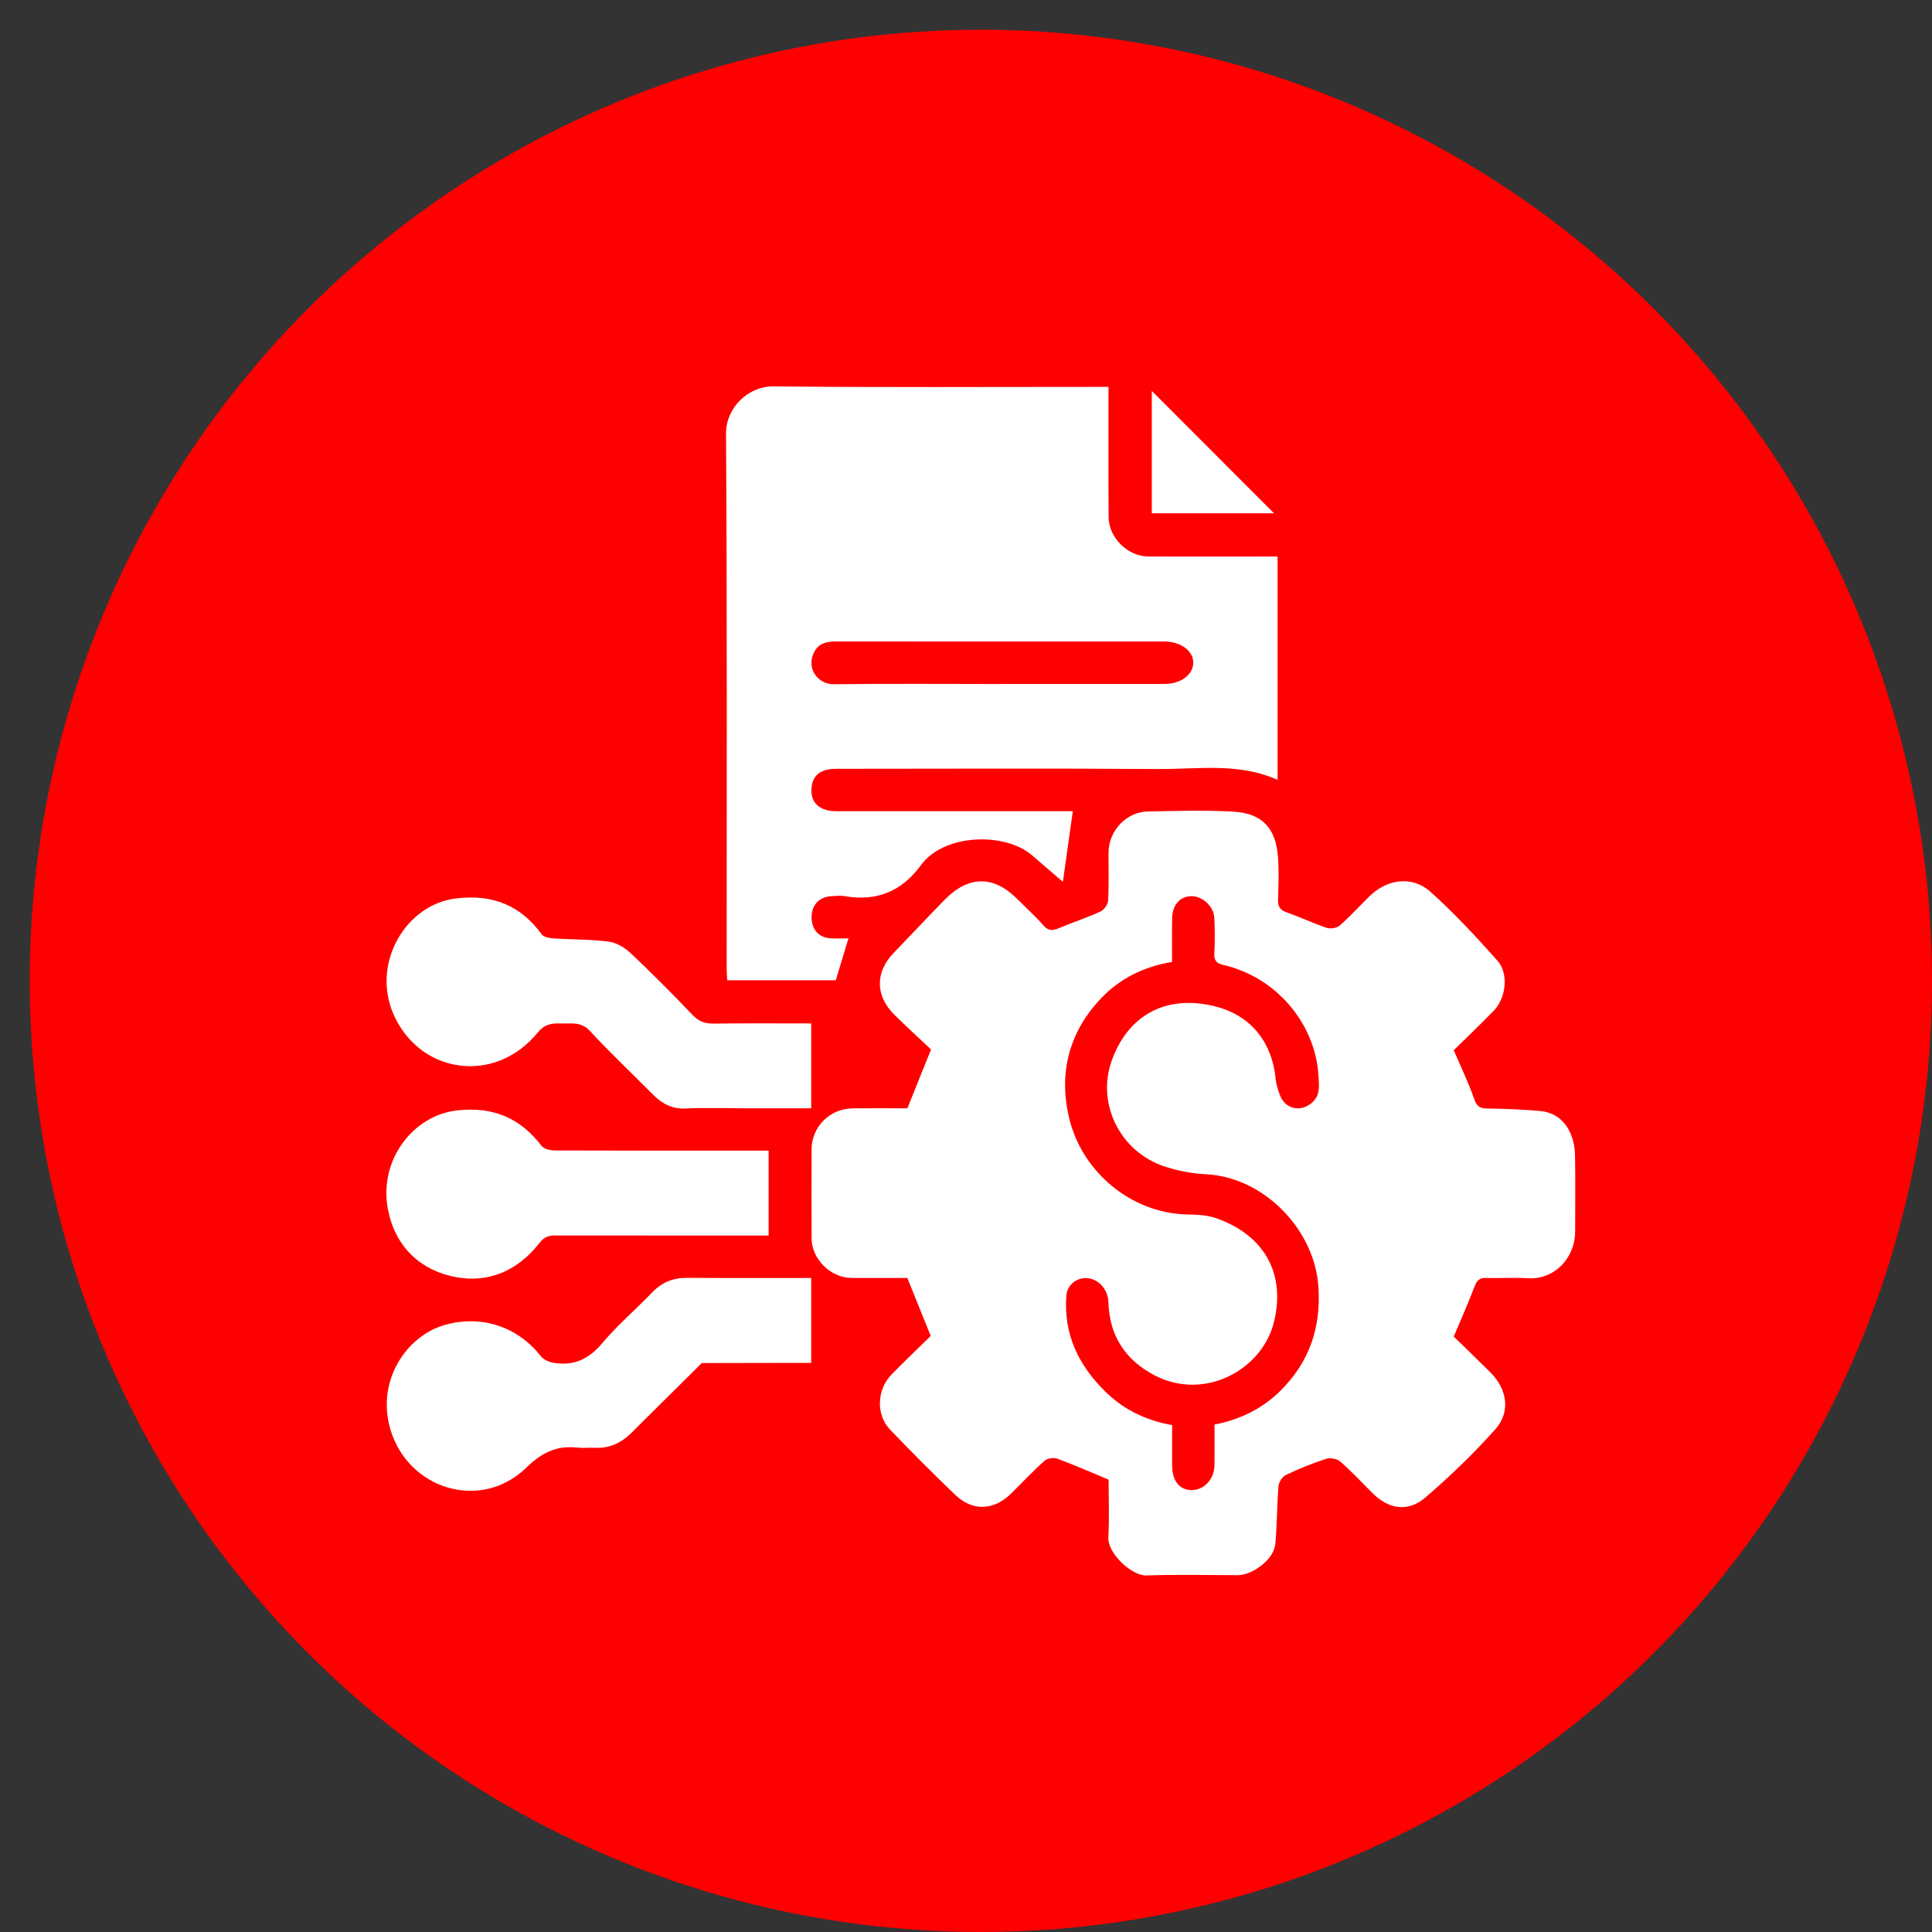 <svg width="65" height="65" viewBox="0 0 65 65" fill="none" xmlns="http://www.w3.org/2000/svg">
<rect x="0" y="0" width="65" height="65" fill="#333333" stroke="none"/>
<circle cx="33" cy="33" r="32" fill="#FF0000"/>
<g clip-path="url(#clip0_252_525)">
<path d="M31.312 44.944C31.036 44.259 30.789 43.647 30.526 42.995C29.926 42.995 29.288 42.997 28.65 42.995C27.945 42.991 27.309 42.363 27.305 41.662C27.301 40.665 27.301 39.67 27.304 38.673C27.307 37.907 27.916 37.299 28.692 37.289C29.315 37.282 29.937 37.288 30.527 37.288C30.788 36.641 31.035 36.028 31.324 35.309C30.95 34.955 30.513 34.558 30.093 34.143C29.444 33.502 29.441 32.706 30.066 32.061C30.641 31.465 31.206 30.858 31.787 30.267C32.59 29.451 33.427 29.449 34.224 30.245C34.518 30.54 34.83 30.819 35.102 31.132C35.275 31.332 35.425 31.313 35.638 31.223C36.099 31.027 36.577 30.872 37.031 30.664C37.15 30.609 37.276 30.424 37.282 30.293C37.311 29.759 37.292 29.224 37.295 28.689C37.3 27.945 37.895 27.312 38.63 27.3C39.581 27.284 40.535 27.251 41.483 27.306C42.455 27.362 42.924 27.841 42.997 28.841C43.032 29.314 43.014 29.792 42.998 30.268C42.991 30.49 43.056 30.61 43.275 30.689C43.732 30.852 44.173 31.059 44.633 31.215C44.76 31.257 44.973 31.225 45.07 31.141C45.416 30.838 45.73 30.498 46.055 30.173C46.658 29.571 47.506 29.447 48.128 30.005C48.929 30.724 49.669 31.52 50.384 32.327C50.773 32.767 50.66 33.593 50.253 34.008C50.024 34.241 49.793 34.472 49.559 34.701C49.338 34.921 49.112 35.135 48.91 35.332C49.153 35.901 49.407 36.43 49.6 36.98C49.686 37.225 49.789 37.291 50.032 37.294C50.619 37.302 51.206 37.326 51.79 37.375C52.677 37.448 52.979 38.235 52.99 38.864C53.006 39.712 52.993 40.559 52.995 41.407C52.998 42.36 52.264 43.066 51.391 43.005C50.932 42.973 50.47 43.012 50.01 42.995C49.777 42.986 49.687 43.077 49.607 43.288C49.401 43.836 49.16 44.373 48.91 44.967C49.294 45.342 49.721 45.753 50.142 46.171C50.709 46.735 50.831 47.503 50.306 48.09C49.58 48.902 48.787 49.667 47.96 50.378C47.371 50.885 46.725 50.779 46.175 50.233C45.816 49.876 45.471 49.504 45.092 49.172C44.986 49.079 44.757 49.035 44.621 49.079C44.159 49.229 43.706 49.413 43.266 49.621C43.147 49.678 43.026 49.861 43.014 49.994C42.96 50.638 42.966 51.287 42.909 51.93C42.858 52.501 42.098 52.996 41.649 52.995C40.623 52.992 39.597 52.97 38.573 53.004C38.07 53.021 37.261 52.257 37.289 51.724C37.324 51.072 37.298 50.418 37.298 49.781C36.713 49.537 36.154 49.29 35.58 49.078C35.456 49.031 35.237 49.061 35.143 49.146C34.754 49.491 34.399 49.873 34.029 50.238C33.436 50.822 32.732 50.859 32.137 50.291C31.39 49.578 30.663 48.845 29.947 48.1C29.466 47.601 29.497 46.754 29.995 46.244C30.43 45.798 30.883 45.368 31.311 44.948L31.312 44.944ZM39.436 32.364C38.505 32.513 37.686 32.913 37.051 33.58C35.972 34.71 35.61 36.089 35.967 37.604C36.394 39.424 38.053 40.811 39.92 40.858C40.254 40.867 40.606 40.875 40.914 40.983C42.669 41.606 43.241 42.993 42.854 44.505C42.448 46.092 40.522 47.148 38.839 46.268C37.87 45.761 37.322 44.942 37.293 43.818C37.282 43.392 36.97 43.036 36.587 43.001C36.245 42.969 35.908 43.22 35.878 43.576C35.771 44.883 36.291 45.945 37.206 46.837C37.827 47.441 38.583 47.796 39.435 47.945C39.435 48.202 39.435 48.424 39.435 48.646C39.435 48.869 39.432 49.092 39.435 49.315C39.442 49.829 39.685 50.13 40.09 50.133C40.511 50.135 40.853 49.768 40.86 49.291C40.867 48.846 40.861 48.402 40.861 47.928C41.711 47.764 42.462 47.398 43.065 46.804C44.041 45.845 44.451 44.68 44.356 43.285C44.223 41.347 42.504 39.601 40.58 39.507C40.111 39.484 39.629 39.392 39.182 39.245C37.709 38.765 36.867 37.146 37.41 35.664C38.015 34.01 39.406 33.451 40.965 33.881C42.123 34.201 42.803 35.104 42.917 36.288C42.936 36.485 42.998 36.684 43.072 36.868C43.244 37.295 43.712 37.416 44.082 37.144C44.426 36.891 44.383 36.573 44.358 36.178C44.245 34.413 42.924 32.874 41.166 32.467C40.953 32.419 40.841 32.333 40.854 32.085C40.876 31.684 40.873 31.281 40.854 30.881C40.836 30.486 40.442 30.137 40.068 30.151C39.691 30.165 39.442 30.45 39.435 30.9C39.426 31.374 39.432 31.849 39.432 32.362L39.436 32.364Z" fill="white"/>
<path d="M36.094 27.293C35.984 28.073 35.876 28.843 35.759 29.669C35.377 29.339 35.048 29.057 34.72 28.774C33.81 27.989 31.758 28.048 30.992 29.098C30.342 29.987 29.507 30.334 28.431 30.152C28.272 30.124 28.104 30.142 27.941 30.154C27.551 30.184 27.308 30.456 27.304 30.854C27.301 31.257 27.535 31.537 27.925 31.567C28.142 31.583 28.36 31.57 28.546 31.57C28.403 32.043 28.267 32.493 28.119 32.98H24.468C24.461 32.861 24.448 32.734 24.448 32.605C24.448 26.597 24.465 20.589 24.426 14.582C24.422 13.72 25.174 12.992 26.015 13C29.643 13.037 33.271 13.016 36.897 13.016H37.294C37.294 13.627 37.294 14.217 37.294 14.806C37.294 15.669 37.292 16.531 37.298 17.394C37.303 18.093 37.941 18.723 38.646 18.724C40.084 18.727 41.524 18.724 42.983 18.724V26.239C41.67 25.646 40.292 25.884 38.941 25.873C35.343 25.847 31.745 25.864 28.147 25.865C27.634 25.865 27.365 26.058 27.309 26.453C27.236 26.968 27.541 27.289 28.119 27.291C30.662 27.293 33.204 27.291 35.747 27.291C35.893 27.291 36.039 27.291 36.093 27.291L36.094 27.293ZM33.666 23.01C35.508 23.01 37.349 23.01 39.191 23.01C39.722 23.01 40.136 22.703 40.146 22.31C40.157 21.904 39.73 21.584 39.174 21.583C38.075 21.583 36.976 21.583 35.877 21.583C33.293 21.583 30.708 21.585 28.124 21.581C27.808 21.581 27.541 21.643 27.387 21.947C27.117 22.475 27.507 23.028 28.053 23.021C29.924 22.996 31.795 23.011 33.666 23.012V23.01Z" fill="white"/>
<path d="M27.292 42.998V45.853C27.059 45.853 26.828 45.853 26.596 45.853C25.601 45.856 24.606 45.858 23.611 45.859C22.895 46.569 22.178 47.279 21.462 47.988C21.409 48.041 21.356 48.092 21.305 48.146C20.948 48.523 20.525 48.742 19.991 48.709C19.814 48.699 19.632 48.725 19.457 48.705C18.753 48.625 18.253 48.846 17.708 49.377C16.169 50.872 13.72 50.097 13.132 48.082C12.654 46.446 13.679 44.94 14.969 44.575C16.181 44.233 17.4 44.617 18.192 45.624C18.281 45.738 18.455 45.818 18.602 45.845C19.282 45.971 19.802 45.736 20.258 45.194C20.773 44.583 21.388 44.057 21.945 43.479C22.269 43.141 22.644 42.989 23.111 42.992C24.491 43.002 25.872 42.996 27.294 42.996L27.292 42.998Z" fill="white"/>
<path d="M27.292 34.432V37.287C26.561 37.287 25.838 37.287 25.117 37.287C24.434 37.287 23.75 37.265 23.067 37.294C22.617 37.313 22.282 37.14 21.98 36.836C21.269 36.12 20.531 35.426 19.847 34.685C19.56 34.373 19.243 34.44 18.915 34.434C18.605 34.428 18.354 34.42 18.09 34.741C16.621 36.529 14.077 36.11 13.223 34.086C12.507 32.391 13.651 30.424 15.354 30.225C16.567 30.082 17.507 30.45 18.225 31.435C18.291 31.526 18.473 31.561 18.604 31.571C19.233 31.613 19.868 31.599 20.492 31.682C20.754 31.716 21.033 31.893 21.232 32.081C21.945 32.755 22.635 33.451 23.313 34.159C23.517 34.371 23.723 34.441 24.009 34.438C25.091 34.423 26.173 34.432 27.292 34.432Z" fill="white"/>
<path d="M25.86 38.714V41.569H25.366C23.138 41.569 20.908 41.569 18.679 41.567C18.453 41.567 18.312 41.611 18.144 41.825C17.435 42.733 16.457 43.182 15.326 42.965C14.1 42.73 13.28 41.903 13.05 40.678C12.74 39.023 13.9 37.526 15.373 37.359C16.577 37.223 17.493 37.603 18.218 38.55C18.3 38.657 18.516 38.705 18.669 38.706C20.914 38.715 23.158 38.713 25.402 38.713H25.858L25.86 38.714Z" fill="white"/>
<path d="M38.751 13.152C40.122 14.526 41.49 15.896 42.864 17.27H38.751V13.152Z" fill="white"/>
</g>
<defs>
<clipPath id="clip0_252_525">
<rect width="40" height="40" fill="white" transform="translate(13 13)"/>
</clipPath>
</defs>
</svg>
